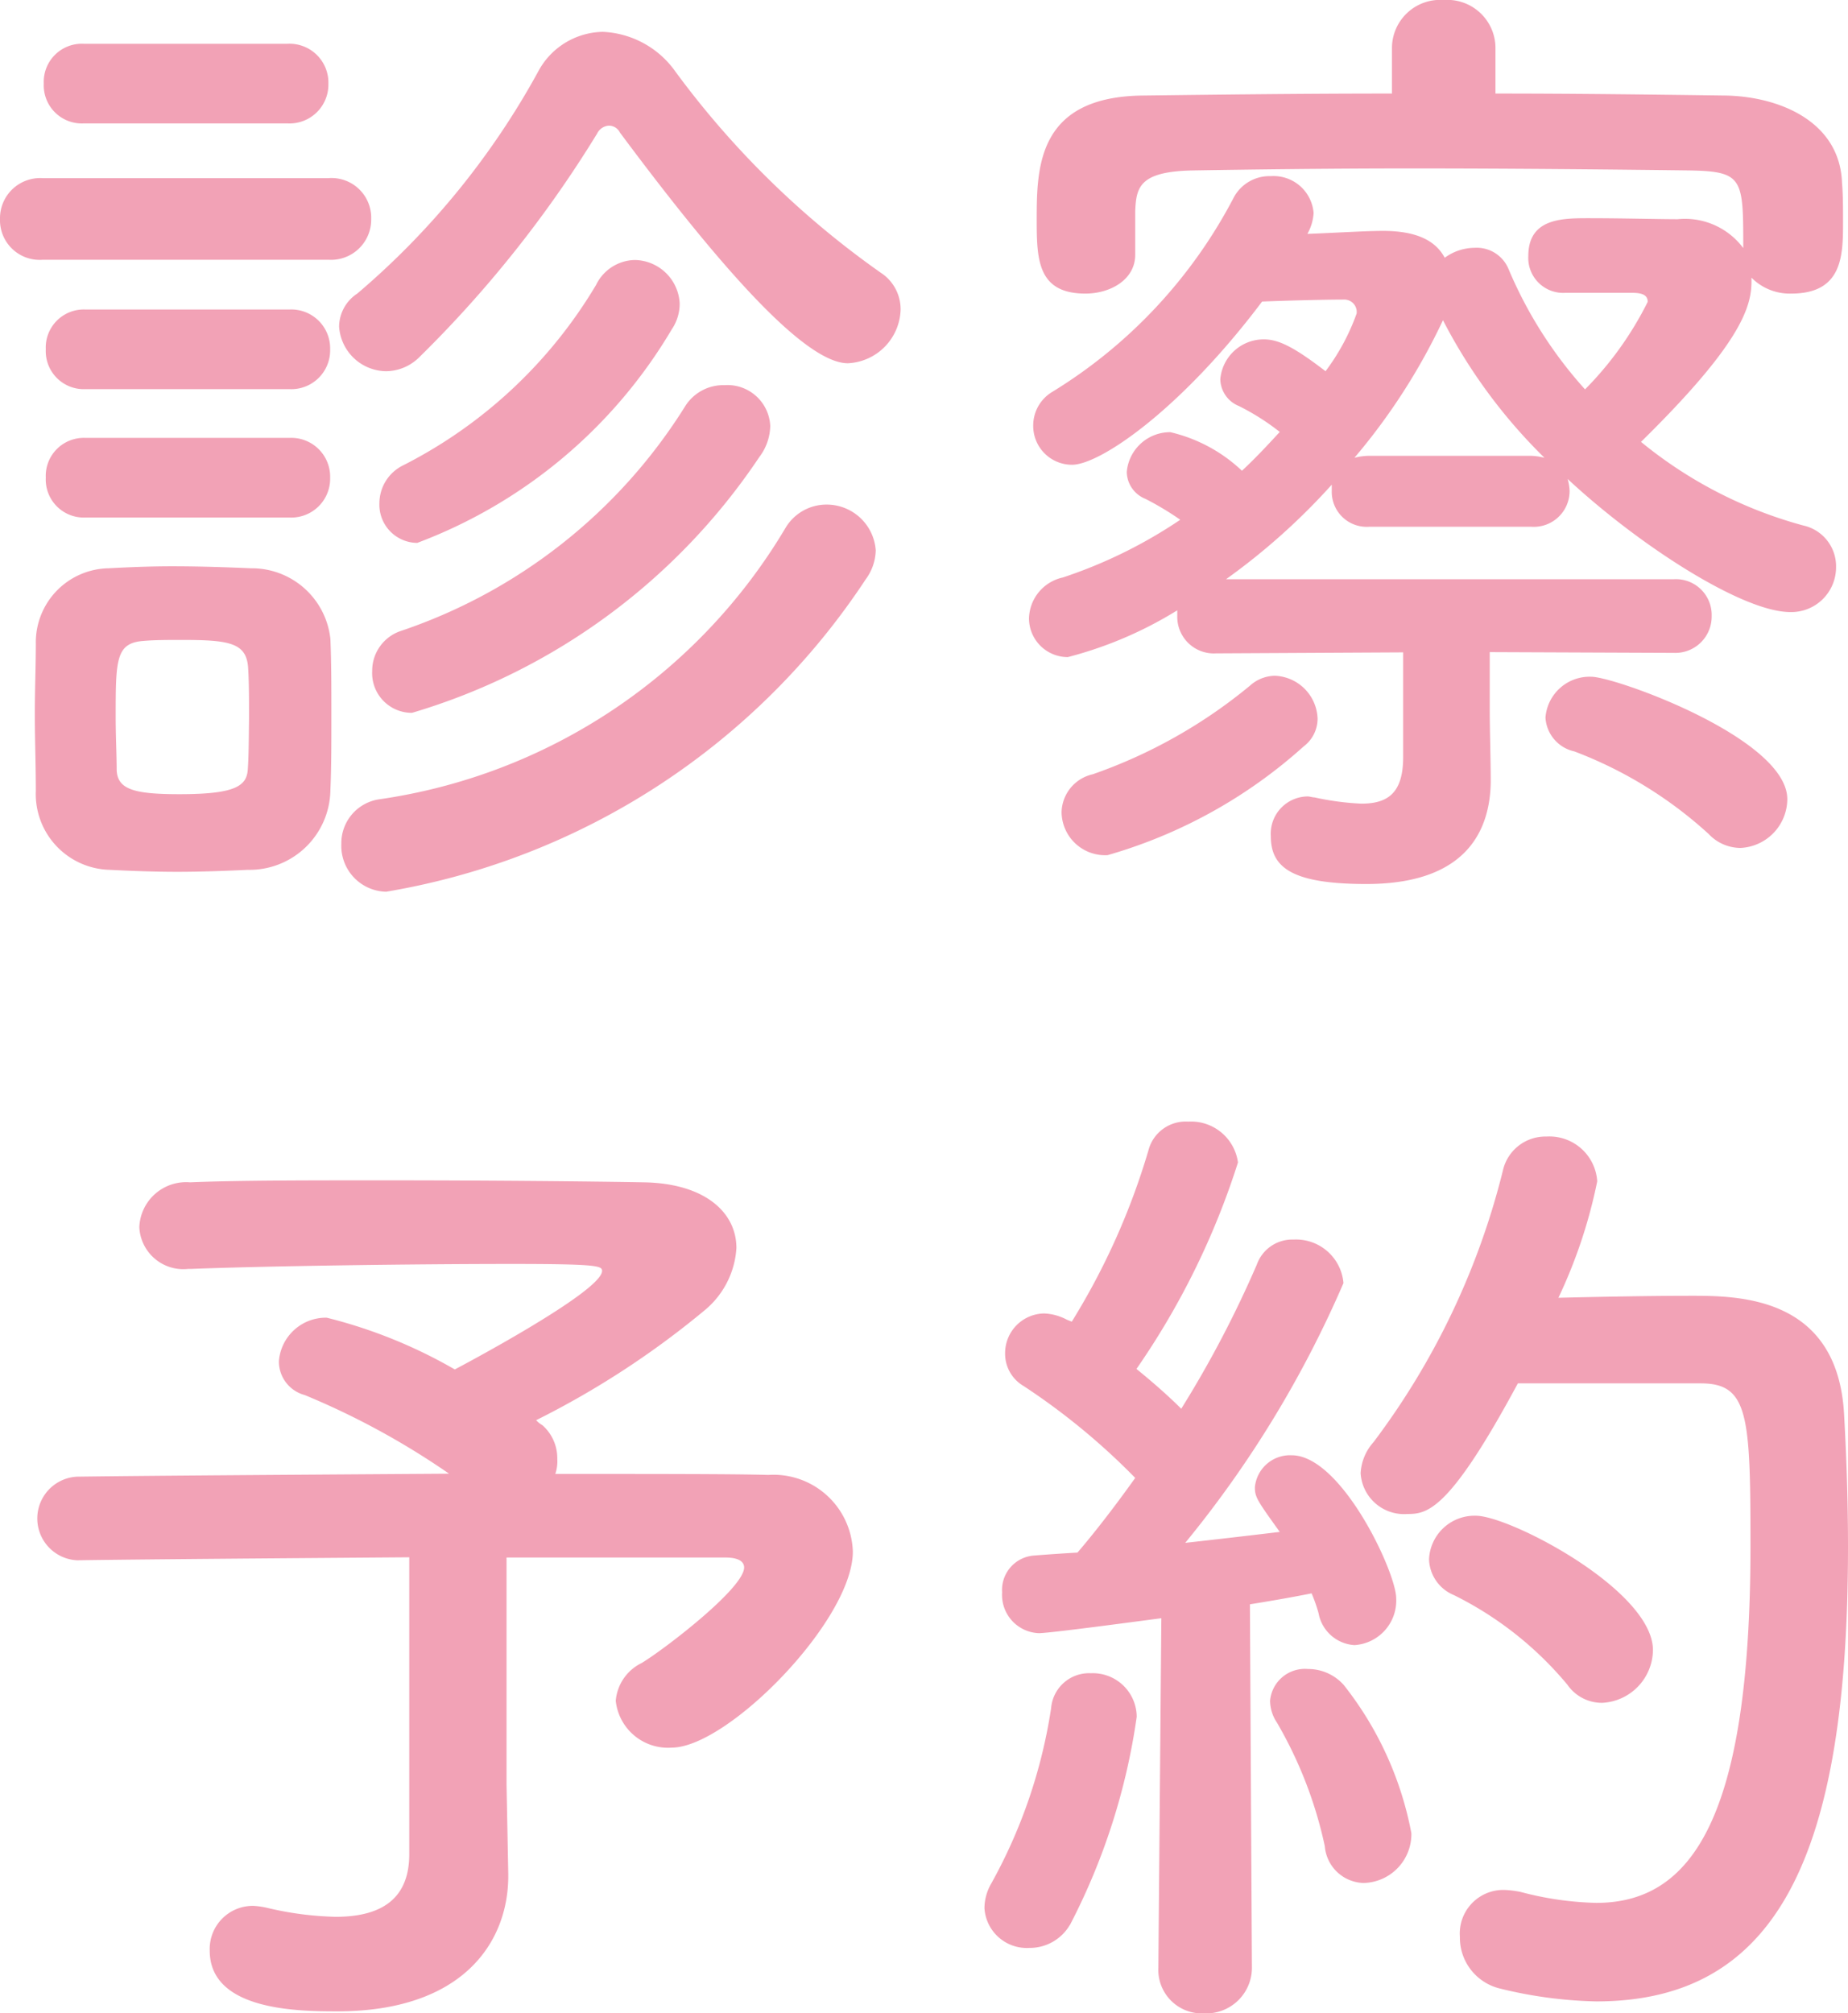 <svg xmlns="http://www.w3.org/2000/svg" viewBox="0 0 29.712 32.368"><defs><style>.a{fill:#f2a2b6;}</style></defs><g transform="translate(-84.748 1.273)"><path class="a" d="M14.48-7.408a.89.89,0,0,0,.848-.864.7.7,0,0,0-.32-.592,14.335,14.335,0,0,1-3.3-3.232,1.51,1.51,0,0,0-1.168-.64,1.2,1.2,0,0,0-1.04.64A12.638,12.638,0,0,1,6.592-8.528.642.642,0,0,0,6.3-8a.767.767,0,0,0,.752.72A.767.767,0,0,0,7.584-7.5a18.774,18.774,0,0,0,2.864-3.6.226.226,0,0,1,.192-.128.2.2,0,0,1,.176.112C12.432-8.944,13.792-7.408,14.48-7.408Zm-2.832-.544a.738.738,0,0,0,.128-.416.735.735,0,0,0-.72-.7.707.707,0,0,0-.624.4,7.618,7.618,0,0,1-3.1,2.9.68.68,0,0,0-.384.608.614.614,0,0,0,.608.64A8.032,8.032,0,0,0,11.648-7.952ZM5.472-11.264a.625.625,0,0,0,.656-.64.625.625,0,0,0-.656-.64H2.192a.612.612,0,0,0-.64.64.612.612,0,0,0,.64.64ZM13.056-5.9a.852.852,0,0,0,.176-.5.689.689,0,0,0-.736-.656.724.724,0,0,0-.64.352A8.641,8.641,0,0,1,7.28-3.1a.674.674,0,0,0-.448.64.638.638,0,0,0,.64.672A10.2,10.2,0,0,0,13.056-5.9ZM6.128-9.072a.646.646,0,0,0,.688-.656.638.638,0,0,0-.688-.656H1.536a.646.646,0,0,0-.688.656.638.638,0,0,0,.688.656Zm8.64,5.136a.812.812,0,0,0,.16-.464.791.791,0,0,0-.8-.736.767.767,0,0,0-.656.384A9.1,9.1,0,0,1,6.96-.4a.713.713,0,0,0-.624.72.737.737,0,0,0,.72.768A11.521,11.521,0,0,0,14.768-3.936ZM5.5-6.992a.625.625,0,0,0,.656-.64.625.625,0,0,0-.656-.64H2.224a.612.612,0,0,0-.64.64.612.612,0,0,0,.64.64Zm0,2.064a.625.625,0,0,0,.656-.64.625.625,0,0,0-.656-.64H2.224a.612.612,0,0,0-.64.64.612.612,0,0,0,.64.64ZM6.16-.544c.016-.352.016-.768.016-1.2s0-.864-.016-1.232A1.271,1.271,0,0,0,4.88-4.112c-.368-.016-.816-.032-1.264-.032-.368,0-.72.016-1.024.032A1.191,1.191,0,0,0,1.424-2.9c0,.352-.016.736-.016,1.136s.016.816.016,1.232A1.219,1.219,0,0,0,2.608.736c.32.016.7.032,1.088.032.4,0,.8-.016,1.136-.032A1.3,1.3,0,0,0,6.16-.544ZM4.832-.88c-.016.272-.208.4-1.1.4-.736,0-.992-.08-1.008-.384,0-.24-.016-.544-.016-.848,0-.928,0-1.2.448-1.232.176-.016.4-.016.624-.016.752,0,1.024.048,1.056.432.016.224.016.528.016.832C4.848-1.408,4.848-1.1,4.832-.88ZM27.76-2.752a.584.584,0,0,0,.608-.592.575.575,0,0,0-.608-.592h-7.2a10.493,10.493,0,0,0,1.7-1.52v.1a.562.562,0,0,0,.608.576h2.592a.576.576,0,0,0,.624-.576.8.8,0,0,0-.032-.192C27.2-4.48,28.864-3.408,29.632-3.408a.72.72,0,0,0,.736-.72A.671.671,0,0,0,29.84-4.8a7,7,0,0,1-2.608-1.344C28.816-7.7,29.008-8.3,29.008-8.72v-.064a.867.867,0,0,0,.64.256c.832,0,.832-.624.832-1.152,0-.224,0-.448-.016-.624-.032-.992-1.008-1.392-1.872-1.408-1.184-.016-2.432-.032-3.7-.032v-.72a.775.775,0,0,0-.832-.784.775.775,0,0,0-.832.784v.72c-1.376,0-2.736.016-4,.032-1.7.016-1.712,1.152-1.712,2,0,.64.016,1.184.784,1.184.4,0,.8-.224.8-.624v-.7c.016-.384.064-.64.928-.656.976-.016,2.224-.032,3.52-.032,1.568,0,3.184.016,4.464.032.864.016.864.128.864,1.248a1.17,1.17,0,0,0-1.056-.464c-.288,0-.9-.016-1.424-.016-.432,0-.976,0-.976.608a.562.562,0,0,0,.592.592h1.072c.128,0,.256.016.256.144a5.439,5.439,0,0,1-1.008,1.408A6.86,6.86,0,0,1,25.1-8.928a.553.553,0,0,0-.544-.336.823.823,0,0,0-.48.16c-.144-.272-.448-.432-.992-.432-.288,0-.768.032-1.216.048a.773.773,0,0,0,.1-.336.645.645,0,0,0-.688-.592.65.65,0,0,0-.592.336A8,8,0,0,1,17.76-6.944a.629.629,0,0,0-.3.544.624.624,0,0,0,.624.624c.448,0,1.744-.88,3.056-2.624.4-.016,1.008-.032,1.328-.032a.2.2,0,0,1,.192.224,3.513,3.513,0,0,1-.5.928c-.5-.384-.752-.512-.992-.512a.7.7,0,0,0-.7.64.475.475,0,0,0,.3.432,3.822,3.822,0,0,1,.656.416c-.192.208-.384.416-.608.624A2.5,2.5,0,0,0,19.664-6.3a.7.7,0,0,0-.7.64.475.475,0,0,0,.3.432,4.713,4.713,0,0,1,.56.336,7.685,7.685,0,0,1-1.888.928.691.691,0,0,0-.544.656.624.624,0,0,0,.624.624,6.375,6.375,0,0,0,1.76-.752v.1a.588.588,0,0,0,.624.592l3.008-.016v1.68c0,.576-.24.752-.672.752a4.4,4.4,0,0,1-.752-.1c-.032,0-.08-.016-.112-.016a.6.6,0,0,0-.592.64c0,.5.336.768,1.536.768,1.52,0,1.984-.768,2-1.632,0-.368-.016-.832-.016-1.152v-.944ZM28.832.384A.79.79,0,0,0,29.584-.4c0-.976-2.768-1.968-3.152-1.968a.711.711,0,0,0-.736.656.591.591,0,0,0,.464.544A6.741,6.741,0,0,1,28.32.16.706.706,0,0,0,28.832.384ZM21.808-1.248a.559.559,0,0,0,.224-.448.715.715,0,0,0-.688-.688.612.612,0,0,0-.4.16A8.194,8.194,0,0,1,18.416-.8a.64.64,0,0,0-.5.608A.7.7,0,0,0,18.656.5,8.008,8.008,0,0,0,21.808-1.248ZM22.864-5.92a.968.968,0,0,0-.24.032A9.976,9.976,0,0,0,24.048-8.1,8.651,8.651,0,0,0,25.68-5.888a.944.944,0,0,0-.224-.032ZM8.992,15.44V11.792h3.52c.208,0,.3.064.3.16,0,.336-1.3,1.328-1.648,1.536a.743.743,0,0,0-.416.608.844.844,0,0,0,.9.752c.9,0,2.912-2.048,2.912-3.152a1.276,1.276,0,0,0-1.36-1.232c-.512-.016-1.84-.016-3.424-.016a.622.622,0,0,0,.032-.24.708.708,0,0,0-.24-.544.424.424,0,0,1-.1-.08,14.027,14.027,0,0,0,2.72-1.776,1.408,1.408,0,0,0,.5-.992c0-.576-.512-1.04-1.488-1.056-.864-.016-2.576-.032-4.208-.032-1.184,0-2.336,0-3.088.032a.753.753,0,0,0-.816.72.708.708,0,0,0,.784.672H3.92c1.232-.048,3.632-.08,5.152-.08,1.392,0,1.456.032,1.456.112,0,.336-2.336,1.568-2.368,1.584A7.944,7.944,0,0,0,6.1,7.936a.758.758,0,0,0-.768.7.559.559,0,0,0,.416.544,12.4,12.4,0,0,1,2.32,1.264c-2.352.016-4.832.032-5.984.048a.673.673,0,0,0,0,1.344H2.1c1.072-.016,3.232-.032,5.328-.048V16.56c0,.64-.352,1.008-1.184,1.008a5.223,5.223,0,0,1-1.1-.144,1.255,1.255,0,0,0-.224-.032.693.693,0,0,0-.7.72c0,.96,1.408.976,2.048.976,2.032,0,2.752-1.12,2.752-2.176V16.88Zm19.2-6.448c.768,0,.8.512.8,2.608,0,4.384-.944,5.744-2.48,5.744a5.177,5.177,0,0,1-1.216-.176,1.6,1.6,0,0,0-.256-.032.7.7,0,0,0-.72.752.841.841,0,0,0,.64.832,7.038,7.038,0,0,0,1.552.208c2.9,0,4.048-2.32,4.048-7.312,0-.832-.032-1.584-.064-2.144-.112-1.872-1.68-1.888-2.448-1.888-.656,0-1.5.016-2.144.032a8.142,8.142,0,0,0,.624-1.872.77.77,0,0,0-.816-.72.7.7,0,0,0-.7.544,12.072,12.072,0,0,1-2.08,4.368.813.813,0,0,0-.208.5.7.7,0,0,0,.752.656c.32,0,.672-.048,1.776-2.1Zm-1.584,5.136a.859.859,0,0,0,.816-.848c0-.96-2.3-2.16-2.848-2.16a.732.732,0,0,0-.752.7.644.644,0,0,0,.4.576,5.607,5.607,0,0,1,1.824,1.44A.675.675,0,0,0,26.608,14.128Zm-7.136,4.256a.7.7,0,0,0,.736.736.734.734,0,0,0,.768-.752l-.032-5.824c.4-.064.752-.128.992-.176a2.54,2.54,0,0,1,.112.32.626.626,0,0,0,.576.512.717.717,0,0,0,.672-.752c0-.416-.88-2.3-1.68-2.3a.568.568,0,0,0-.592.512c0,.16.032.208.4.72-.4.048-.944.112-1.52.176a17.538,17.538,0,0,0,2.544-4.176.765.765,0,0,0-.8-.7.605.605,0,0,0-.592.4,17.46,17.46,0,0,1-1.216,2.32c-.208-.208-.464-.432-.72-.64A12.413,12.413,0,0,0,20.752,5.44a.761.761,0,0,0-.8-.656.618.618,0,0,0-.64.464A11.28,11.28,0,0,1,18.08,8L18,7.968a.841.841,0,0,0-.368-.1.638.638,0,0,0-.624.64.6.6,0,0,0,.3.528A10.851,10.851,0,0,1,19.1,10.512c-.32.448-.64.864-.928,1.2-.272.016-.5.032-.7.048a.554.554,0,0,0-.512.592.615.615,0,0,0,.592.656c.192,0,1.952-.24,1.968-.24l-.048,5.6Zm3.3-1.36a.786.786,0,0,0,.768-.8,5.475,5.475,0,0,0-1.088-2.384.768.768,0,0,0-.576-.256.562.562,0,0,0-.608.512.647.647,0,0,0,.112.352,6.753,6.753,0,0,1,.768,1.984A.643.643,0,0,0,22.768,17.024Zm-4.72.672a10.427,10.427,0,0,0,1.072-3.344.706.706,0,0,0-.736-.7.612.612,0,0,0-.64.56,8.376,8.376,0,0,1-.96,2.816.8.8,0,0,0-.112.4.682.682,0,0,0,.72.64A.747.747,0,0,0,18.048,17.7Z" transform="translate(83.9 11.975)"/></g></svg>